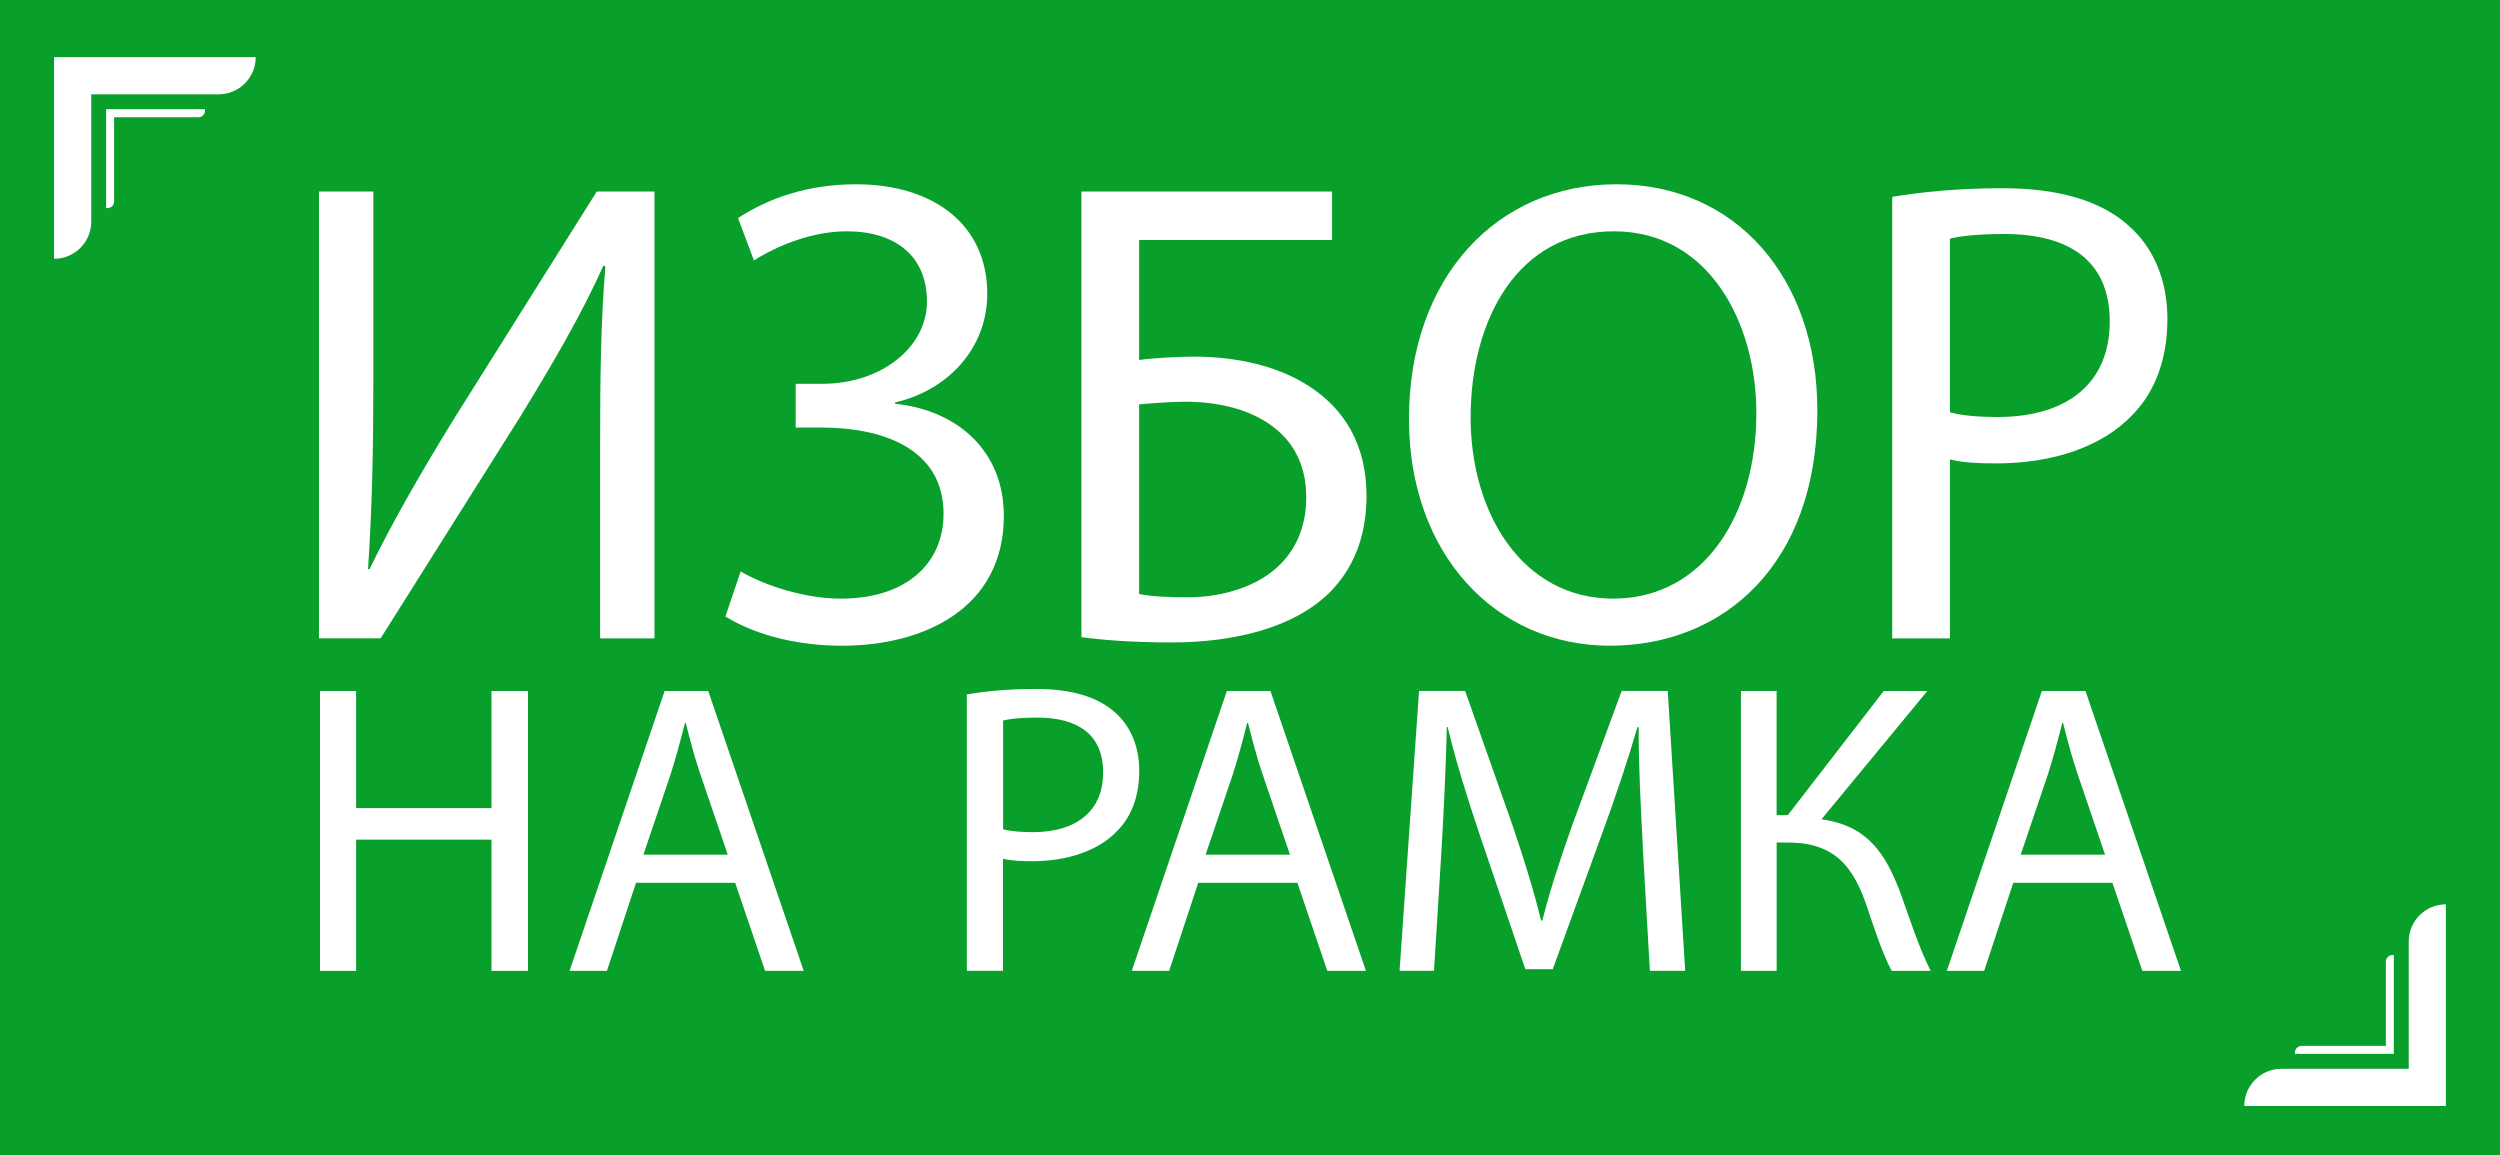 <?xml version="1.0" encoding="UTF-8"?>
<svg id="Layer_2" data-name="Layer 2" xmlns="http://www.w3.org/2000/svg" viewBox="0 0 473.08 218.58">
  <defs>
    <style>
      .cls-1 {
        fill: #fff;
      }

      .cls-2 {
        fill: #099f2b;
      }
    </style>
  </defs>
  <g id="Layer_1-2" data-name="Layer 1">
    <g>
      <rect class="cls-2" width="473.08" height="218.58"/>
      <g>
        <path class="cls-1" d="M10.23,48.97h0c3.89,0,7.04-3.15,7.04-7.04v-24.08s24.08,0,24.08,0c3.89,0,7.04-3.15,7.04-7.04H10.23s0,38.15,0,38.15Z"/>
        <path class="cls-1" d="M20.08,39.38h.26c.7,0,1.25-.57,1.25-1.26h0s0-15.93,0-15.93h15.94c.69,0,1.26-.56,1.26-1.26v-.26h-17.19s-1.52,0-1.52,0v1.52s0,17.19,0,17.19Z"/>
        <path class="cls-1" d="M462.85,171.13h0c-3.89,0-7.04,3.15-7.04,7.04v24.08s-24.08,0-24.08,0c-3.89,0-7.04,3.15-7.04,7.04h38.15s0-38.15,0-38.15Z"/>
        <path class="cls-1" d="M452.99,180.72h-.26c-.7,0-1.25.57-1.25,1.26h0s0,15.93,0,15.93h-15.94c-.69,0-1.26.56-1.26,1.26v.26h17.19s1.52,0,1.52,0v-1.52s0-17.19,0-17.19Z"/>
      </g>
      <g>
        <path class="cls-1" d="M70.65,36.25v35.63c0,13.42-.25,24.46-1,35.76l.25.12c4.26-8.78,9.53-17.94,15.68-27.98l27.35-43.54h10.92v84.56h-10.29v-36.01c0-13.68.13-23.71,1-34.38l-.38-.13c-4.14,9.28-9.91,19.07-15.68,28.48l-26.47,42.03h-11.67V36.25h10.29Z"/>
        <path class="cls-1" d="M139.65,41.27c5.77-3.76,13.17-6.4,22.33-6.4,14.68,0,24.84,7.65,24.84,20.7,0,10.41-7.53,18.32-17.44,20.58v.25c11.92,1.25,20.58,9.03,20.58,21.2,0,17.56-15.18,24.59-30.61,24.59-7.65,0-15.68-1.63-22.08-5.52l2.88-8.53c4.52,2.63,12.04,5.14,18.95,5.14,12.55,0,19.45-6.78,19.45-16.06,0-12.67-12.17-16.31-22.96-16.31h-5.02v-8.28h5.02c11.17,0,19.82-6.9,19.82-15.56s-6.02-13.3-15.18-13.3c-6.4,0-13.05,2.63-17.56,5.52l-3.01-8.03Z"/>
        <path class="cls-1" d="M252.07,36.25v9.16h-36.51v22.71c2.63-.38,7.65-.63,10.41-.63,8.03,0,15.93,1.76,21.83,5.65,6.4,4.14,10.79,10.79,10.79,20.7,0,7.9-2.63,13.93-7.03,18.32-6.9,6.78-18.32,9.41-29.86,9.41-7.65,0-13.42-.5-17.06-1V36.25h47.42ZM215.56,112.4c2.51.5,5.39.63,9.16.63,6.78,0,13.68-2.13,17.82-6.52,2.88-3.01,4.64-7.15,4.64-12.42,0-6.52-2.76-10.91-6.9-13.8-4.39-3.01-10.04-4.27-16.06-4.27-2.51,0-5.9.25-8.66.5v35.88Z"/>
        <path class="cls-1" d="M343.9,77.65c0,29.11-17.69,44.54-39.27,44.54s-38.01-17.31-38.01-42.91c0-26.85,16.69-44.41,39.27-44.41s38.01,17.69,38.01,42.78ZM278.29,79.03c0,18.07,9.79,34.25,26.97,34.25s27.1-15.93,27.1-35.13c0-16.81-8.78-34.38-26.97-34.38s-27.1,16.69-27.1,35.25Z"/>
        <path class="cls-1" d="M358.08,37.25c5.27-.88,12.17-1.63,20.95-1.63,10.79,0,18.69,2.51,23.71,7.03,4.64,4.01,7.4,10.16,7.4,17.69s-2.26,13.68-6.52,18.07c-5.77,6.15-15.18,9.28-25.85,9.28-3.26,0-6.27-.12-8.78-.75v33.87h-10.92V37.25ZM369,78.03c2.38.63,5.39.88,9.03.88,13.17,0,21.2-6.4,21.2-18.07s-7.9-16.56-19.95-16.56c-4.77,0-8.41.38-10.29.88v32.87Z"/>
      </g>
      <g>
        <path class="cls-1" d="M67.39,130.76v22.16h25.61v-22.16h6.91v52.96h-6.91v-24.83h-25.61v24.83h-6.84v-52.96h6.84Z"/>
        <path class="cls-1" d="M120.35,167.06l-5.5,16.66h-7.07l17.99-52.96h8.25l18.07,52.96h-7.31l-5.66-16.66h-18.78ZM137.71,161.72l-5.19-15.24c-1.18-3.46-1.96-6.6-2.75-9.66h-.16c-.79,3.14-1.65,6.36-2.67,9.59l-5.19,15.32h15.95Z"/>
        <path class="cls-1" d="M182.97,131.39c3.3-.55,7.62-1.02,13.12-1.02,6.76,0,11.71,1.57,14.85,4.4,2.91,2.51,4.64,6.36,4.64,11.08s-1.41,8.56-4.09,11.31c-3.61,3.85-9.51,5.81-16.19,5.81-2.04,0-3.93-.08-5.5-.47v21.21h-6.84v-52.33ZM189.81,156.92c1.49.39,3.38.55,5.66.55,8.25,0,13.28-4.01,13.28-11.31s-4.95-10.37-12.49-10.37c-2.99,0-5.26.24-6.44.55v20.59Z"/>
        <path class="cls-1" d="M226.74,167.06l-5.5,16.66h-7.07l17.99-52.96h8.25l18.07,52.96h-7.31l-5.66-16.66h-18.78ZM244.1,161.72l-5.19-15.24c-1.18-3.46-1.96-6.6-2.75-9.66h-.16c-.79,3.14-1.65,6.36-2.67,9.59l-5.19,15.32h15.95Z"/>
        <path class="cls-1" d="M310.89,160.46c-.39-7.38-.86-16.26-.79-22.86h-.24c-1.81,6.21-4.01,12.81-6.68,20.11l-9.35,25.69h-5.19l-8.56-25.22c-2.51-7.46-4.64-14.3-6.13-20.59h-.16c-.16,6.6-.55,15.48-1.02,23.41l-1.41,22.71h-6.52l3.69-52.96h8.72l9.03,25.61c2.2,6.52,4.01,12.34,5.34,17.84h.24c1.34-5.34,3.22-11.16,5.58-17.84l9.43-25.61h8.72l3.3,52.96h-6.68l-1.34-23.26Z"/>
        <path class="cls-1" d="M336.19,130.76v23.49h2.12l18.15-23.49h8.25l-20.03,24.28c8.72,1.18,12.1,6.52,14.85,13.67,1.96,5.42,3.46,10.29,5.81,15.01h-7.38c-1.89-3.62-3.38-8.33-4.79-12.49-2.44-6.99-5.81-11.79-14.77-11.79h-2.2v24.28h-6.76v-52.96h6.76Z"/>
        <path class="cls-1" d="M380.97,167.06l-5.5,16.66h-7.07l17.99-52.96h8.25l18.07,52.96h-7.31l-5.66-16.66h-18.78ZM398.34,161.72l-5.19-15.24c-1.18-3.46-1.96-6.6-2.75-9.66h-.16c-.79,3.14-1.65,6.36-2.67,9.59l-5.19,15.32h15.95Z"/>
      </g>
    </g>
  </g>
</svg>
